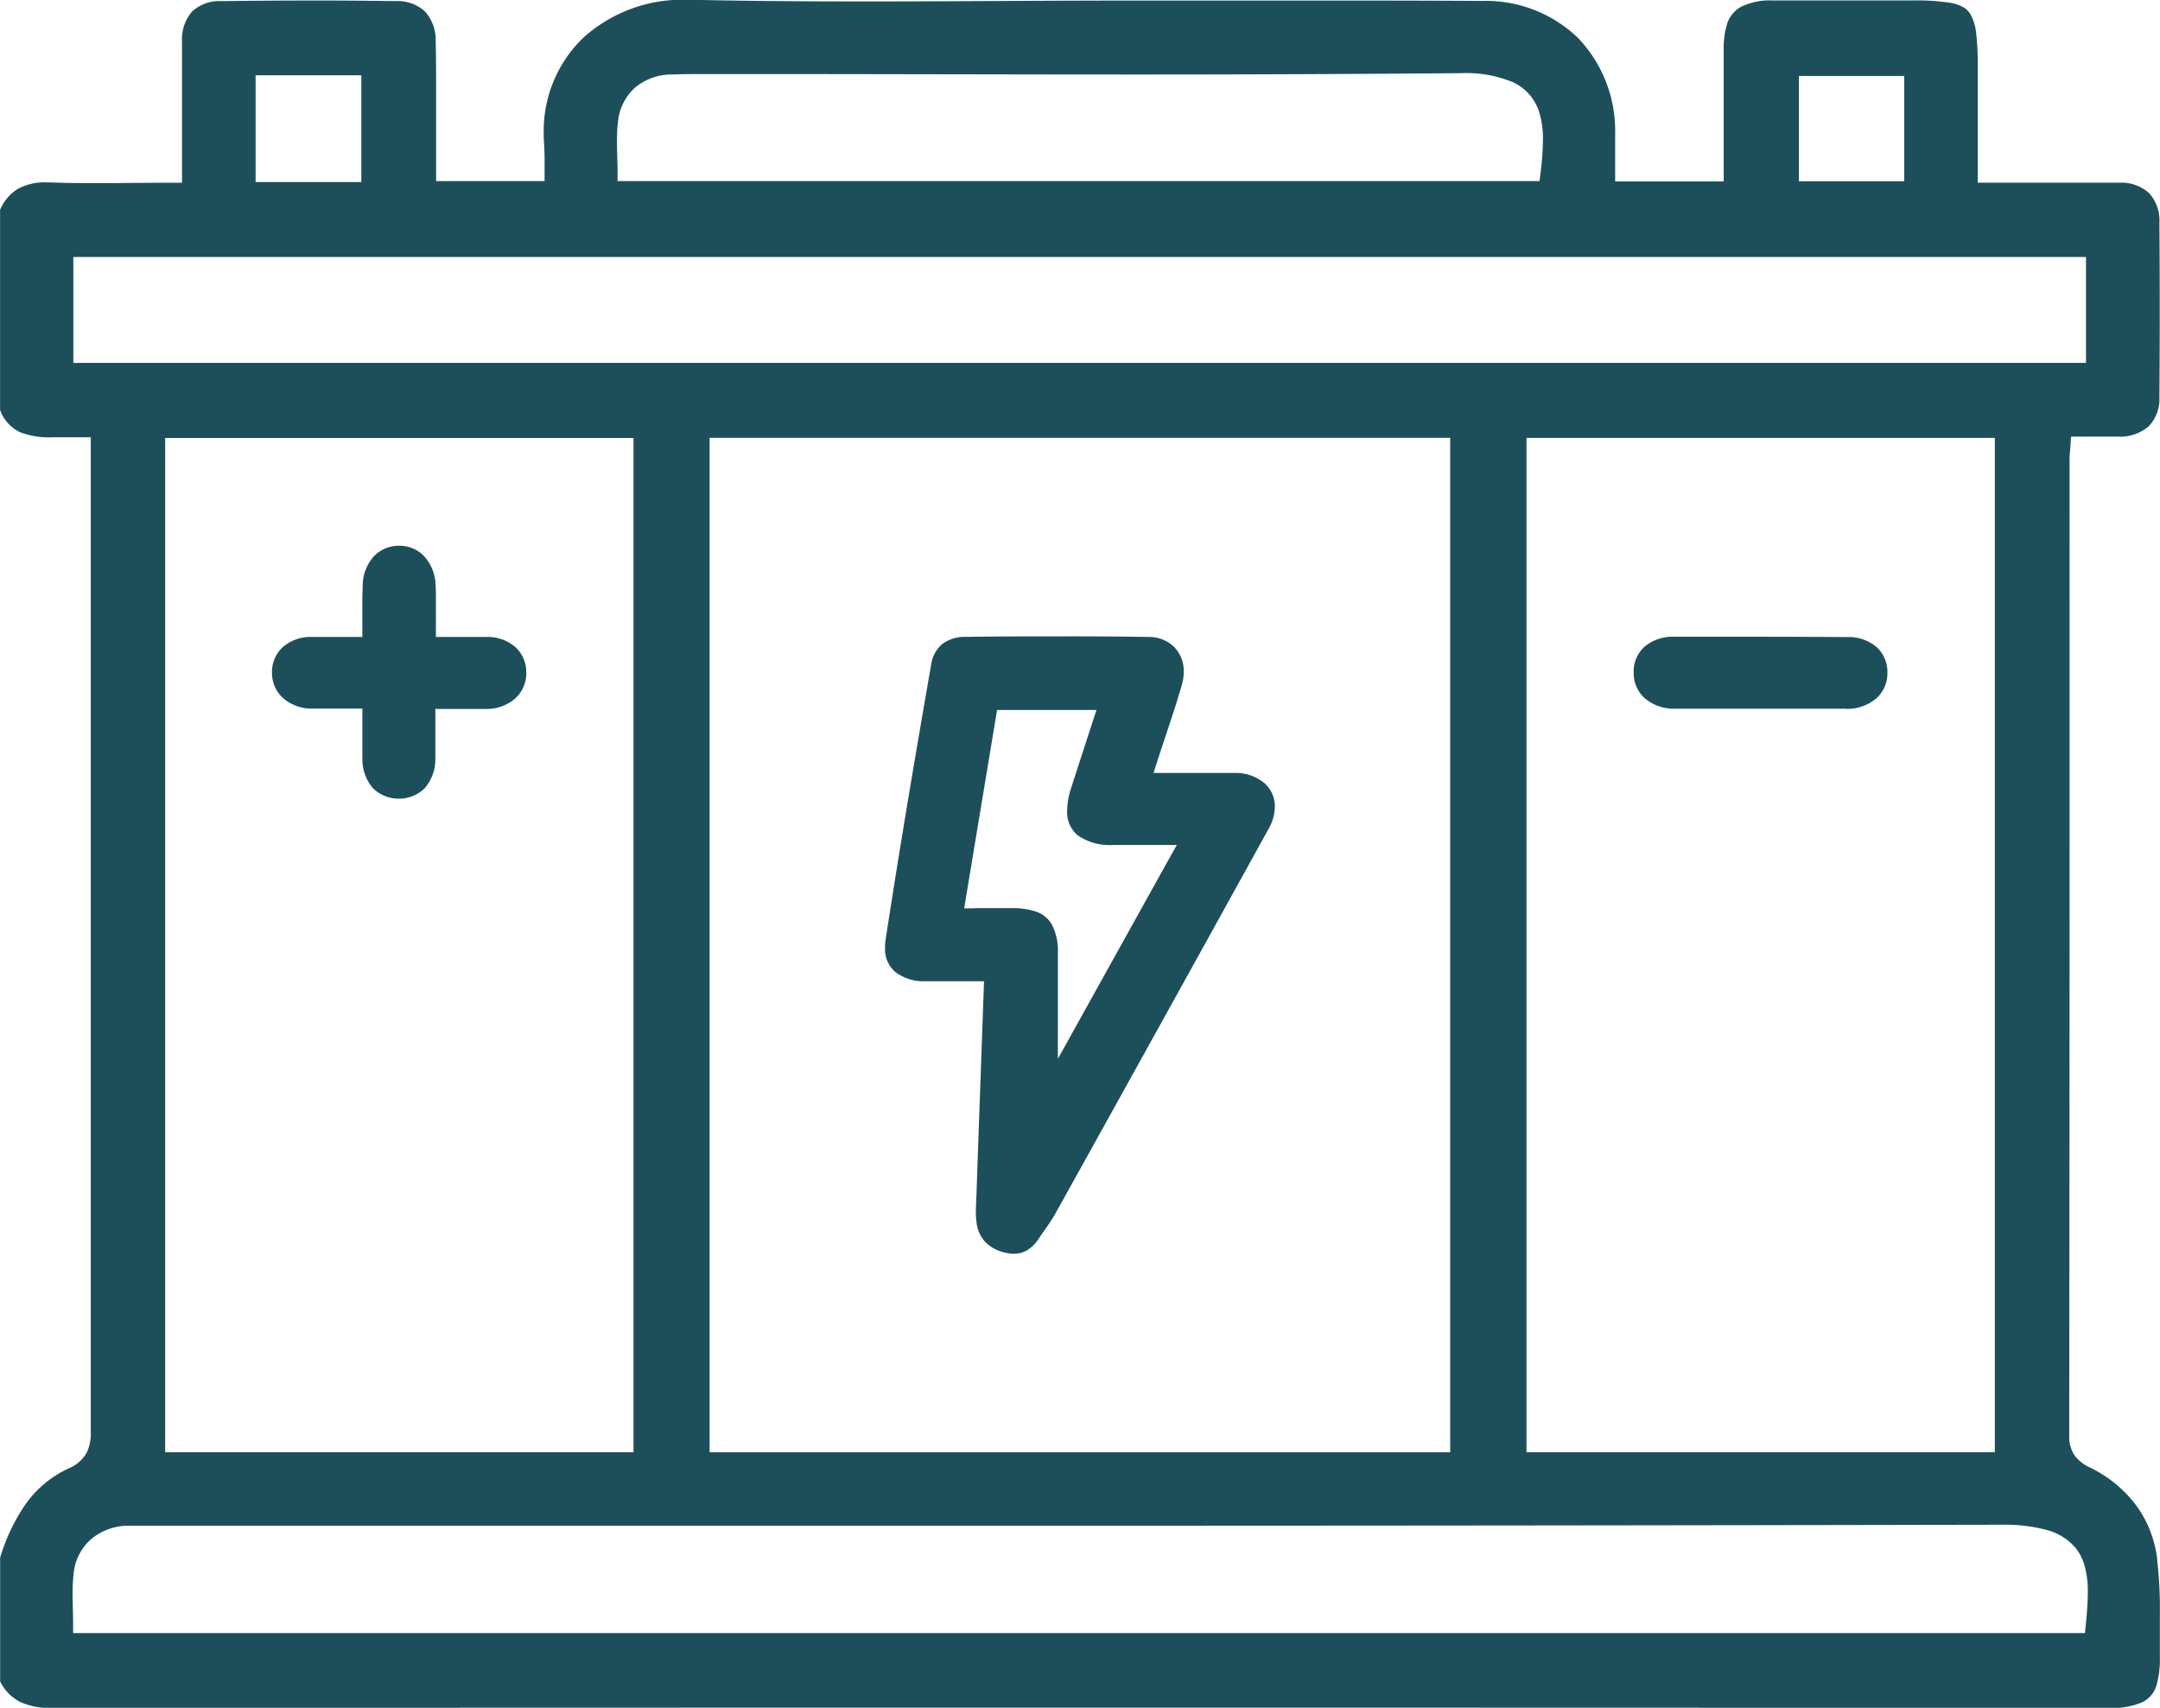 <?xml version="1.0" encoding="UTF-8"?>
<svg xmlns="http://www.w3.org/2000/svg" width="32.814" height="25.946" viewBox="0 0 32.814 25.946">
  <g id="Group_12" data-name="Group 12" transform="translate(-169.141 -10.164)">
    <g id="Group_14" data-name="Group 14" transform="translate(169.141 10.164)">
      <path id="Path_44" data-name="Path 44" d="M646.626,60.571a1.728,1.728,0,0,0-.326-.824,1.946,1.946,0,0,0-.7-.568.579.579,0,0,1-.231-.185.51.51,0,0,1-.079-.3h0q.008-7.414.005-14.828c0-.067.008-.12.014-.218l.009-.128h.5l.222,0a.66.66,0,0,0,.46-.16.6.6,0,0,0,.16-.442q.005-.656.005-1.313t-.005-1.334a.618.618,0,0,0-.157-.451.625.625,0,0,0-.452-.158c-.262,0-.525,0-.791,0l-1.222,0H643.9V37.9a4.041,4.041,0,0,0-.024-.508.733.733,0,0,0-.083-.283.3.3,0,0,0-.09-.1.585.585,0,0,0-.225-.081,3.311,3.311,0,0,0-.573-.035h-2.131a.975.975,0,0,0-.476.1.45.45,0,0,0-.212.279,1.214,1.214,0,0,0-.045.35c0,.243,0,.487,0,.731,0,.38,0,.762,0,1.151v.138h-1.649v-.138c0-.126,0-.248,0-.369,0-.07,0-.14,0-.21a2.044,2.044,0,0,0-.561-1.459,2.015,2.015,0,0,0-1.454-.566q-1.111-.006-2.222-.005l-3.223,0h-.017c-1.306,0-2.612.013-3.92.013-.879,0-1.758-.006-2.637-.025h-.065a2.242,2.242,0,0,0-1.586.585,1.966,1.966,0,0,0-.592,1.444q0,.1.008.2c0,.048.005.094.005.141,0,.081,0,.16,0,.246v.138h-1.648V39.12c0-.316,0-.63,0-.944,0-.218,0-.435-.006-.652a.655.655,0,0,0-.16-.461.612.612,0,0,0-.448-.16q-.665-.01-1.33-.009t-1.315.009a.609.609,0,0,0-.448.158.646.646,0,0,0-.153.46c0,.261,0,.523,0,.787,0,.4,0,.8,0,1.216v.138h-.138c-.381,0-.753.006-1.123.006-.248,0-.494,0-.741-.011h-.055a.847.847,0,0,0-.439.1.683.683,0,0,0-.268.318v3.04a.593.593,0,0,0,.312.341,1.252,1.252,0,0,0,.5.073c.106,0,.218,0,.332,0h.1l.134,0v.484q0,2.285,0,4.57,0,5.022,0,10.044v.014a.675.675,0,0,1-.061.313.551.551,0,0,1-.275.241,1.652,1.652,0,0,0-.664.557,2.89,2.89,0,0,0-.377.8v1.879a.68.68,0,0,0,.3.31,1.061,1.061,0,0,0,.483.093h0q15.62-.008,31.239,0a1.162,1.162,0,0,0,.532-.091.424.424,0,0,0,.214-.287,1.49,1.49,0,0,0,.042-.393v-.019h0c0-.03,0-.06,0-.089,0-.191,0-.381,0-.569a6.257,6.257,0,0,0-.042-.808m-5.442-22.4v-.138h1.6V39.64h-1.6V38.169m-17.94.571a.8.8,0,0,1,.258-.522.868.868,0,0,1,.554-.2c.158-.005.315-.007.471-.007l.566,0h.042c2.014,0,4.027.007,6.04.007q2.415,0,4.828-.02h.041a1.849,1.849,0,0,1,.8.139.74.74,0,0,1,.395.454,1.383,1.383,0,0,1,.057.425,4.241,4.241,0,0,1-.037.5l-.015.121H623.237V39.5c0-.156-.009-.312-.009-.47a2.545,2.545,0,0,1,.015-.295m-5.505-.573V38.03h1.606v1.622h-1.606V38.167M615.107,42.4h-.138V40.79h30.576V42.4H615.107Zm21.938,1.277v-.138h7.115V58.948h-7.115V43.676m-12.41,0v-.138h11.251V58.95H624.635V43.679m-8.271,0v-.138h7.115V58.949h-7.115V43.679m29.177,17.893-.012.125H614.966v-.138c0-.155-.008-.309-.008-.467a2.567,2.567,0,0,1,.015-.294.8.8,0,0,1,.26-.523.89.89,0,0,1,.547-.209c.049,0,.1,0,.145,0h.247l13.263,0q7.405,0,14.811-.015h.013a2.448,2.448,0,0,1,.69.08.861.861,0,0,1,.427.26.756.756,0,0,1,.143.268,1.431,1.431,0,0,1,.053.422c0,.151-.013.314-.03.489" transform="translate(-613.855 -36.886)" fill="rgba(5,60,74,0.9)"></path>
      <path id="Path_45" data-name="Path 45" d="M678.283,90.753c0,.074-.006.146-.006.215a1.179,1.179,0,0,0,.012.178.515.515,0,0,0,.132.286.592.592,0,0,0,.284.157.574.574,0,0,0,.15.021.389.389,0,0,0,.2-.053.542.542,0,0,0,.172-.17c.094-.139.19-.264.261-.393q1.623-2.919,3.237-5.841a.7.7,0,0,0,.094-.335.467.467,0,0,0-.154-.354.678.678,0,0,0-.448-.159c-.124,0-.248,0-.376,0l-.676,0h-.189l.058-.18c.141-.436.27-.8.373-1.161a.708.708,0,0,0,.028-.2.519.519,0,0,0-.144-.371.548.548,0,0,0-.392-.154q-.643-.01-1.286-.009c-.5,0-.992,0-1.488.008a.568.568,0,0,0-.359.109.5.5,0,0,0-.169.318c-.242,1.387-.477,2.776-.69,4.167a.842.842,0,0,0-.01.126.46.46,0,0,0,.153.369.71.71,0,0,0,.457.143l.273,0h.621l-.005.142c-.038,1.073-.076,2.1-.111,3.137m-.021-4.387H678.1l.026-.16.454-2.738.019-.115h1.51l-.059.18c-.109.337-.217.667-.324,1a1.13,1.13,0,0,0-.062.345.456.456,0,0,0,.163.381.855.855,0,0,0,.536.145h.967l-.113.2-1.436,2.584-.258.464v-.531c0-.252,0-.478,0-.694,0-.132,0-.26,0-.388a.864.864,0,0,0-.093-.43.443.443,0,0,0-.262-.2,1.1,1.1,0,0,0-.322-.046h-.584" transform="translate(-663.452 -72.562)" fill="rgba(5,60,74,0.9)"></path>
      <path id="Path_46" data-name="Path 46" d="M733.449,83.335a.69.69,0,0,0,.462-.161.509.509,0,0,0,.167-.39v0a.511.511,0,0,0-.161-.385.648.648,0,0,0-.445-.155q-.66-.005-1.32-.005t-1.318,0a.663.663,0,0,0-.448.153.509.509,0,0,0-.163.382h0v.009a.511.511,0,0,0,.166.388.679.679,0,0,0,.456.161c.166,0,.333,0,.5,0h1.594q.257,0,.512,0" transform="translate(-705.405 -72.565)" fill="rgba(5,60,74,0.9)"></path>
      <path id="Path_47" data-name="Path 47" d="M635.88,78.24l.409,0c.077,0,.152,0,.226,0a.656.656,0,0,0,.438-.165.517.517,0,0,0,.162-.385v-.005a.513.513,0,0,0-.157-.377.637.637,0,0,0-.424-.162c-.077,0-.155,0-.235,0l-.419,0h-.138v-.138c0-.16,0-.3,0-.428,0-.078,0-.151-.005-.224a.675.675,0,0,0-.173-.436.508.508,0,0,0-.377-.159h-.016a.52.52,0,0,0-.374.163.67.67,0,0,0-.167.431c0,.073-.005.147-.005.225,0,.129,0,.268,0,.428v.138h-.138l-.427,0c-.078,0-.152,0-.226,0a.638.638,0,0,0-.425.161.512.512,0,0,0-.157.377h0v0a.515.515,0,0,0,.162.385.654.654,0,0,0,.437.166c.074,0,.149,0,.226,0l.41,0h.138v.138c0,.148,0,.281,0,.408,0,.076,0,.149,0,.222a.677.677,0,0,0,.165.446.567.567,0,0,0,.778,0,.677.677,0,0,0,.166-.446c0-.073,0-.146,0-.222,0-.126,0-.26,0-.408V78.24Z" transform="translate(-629.12 -67.469)" fill="rgba(5,60,74,0.9)"></path>
    </g>
  </g>
</svg>
